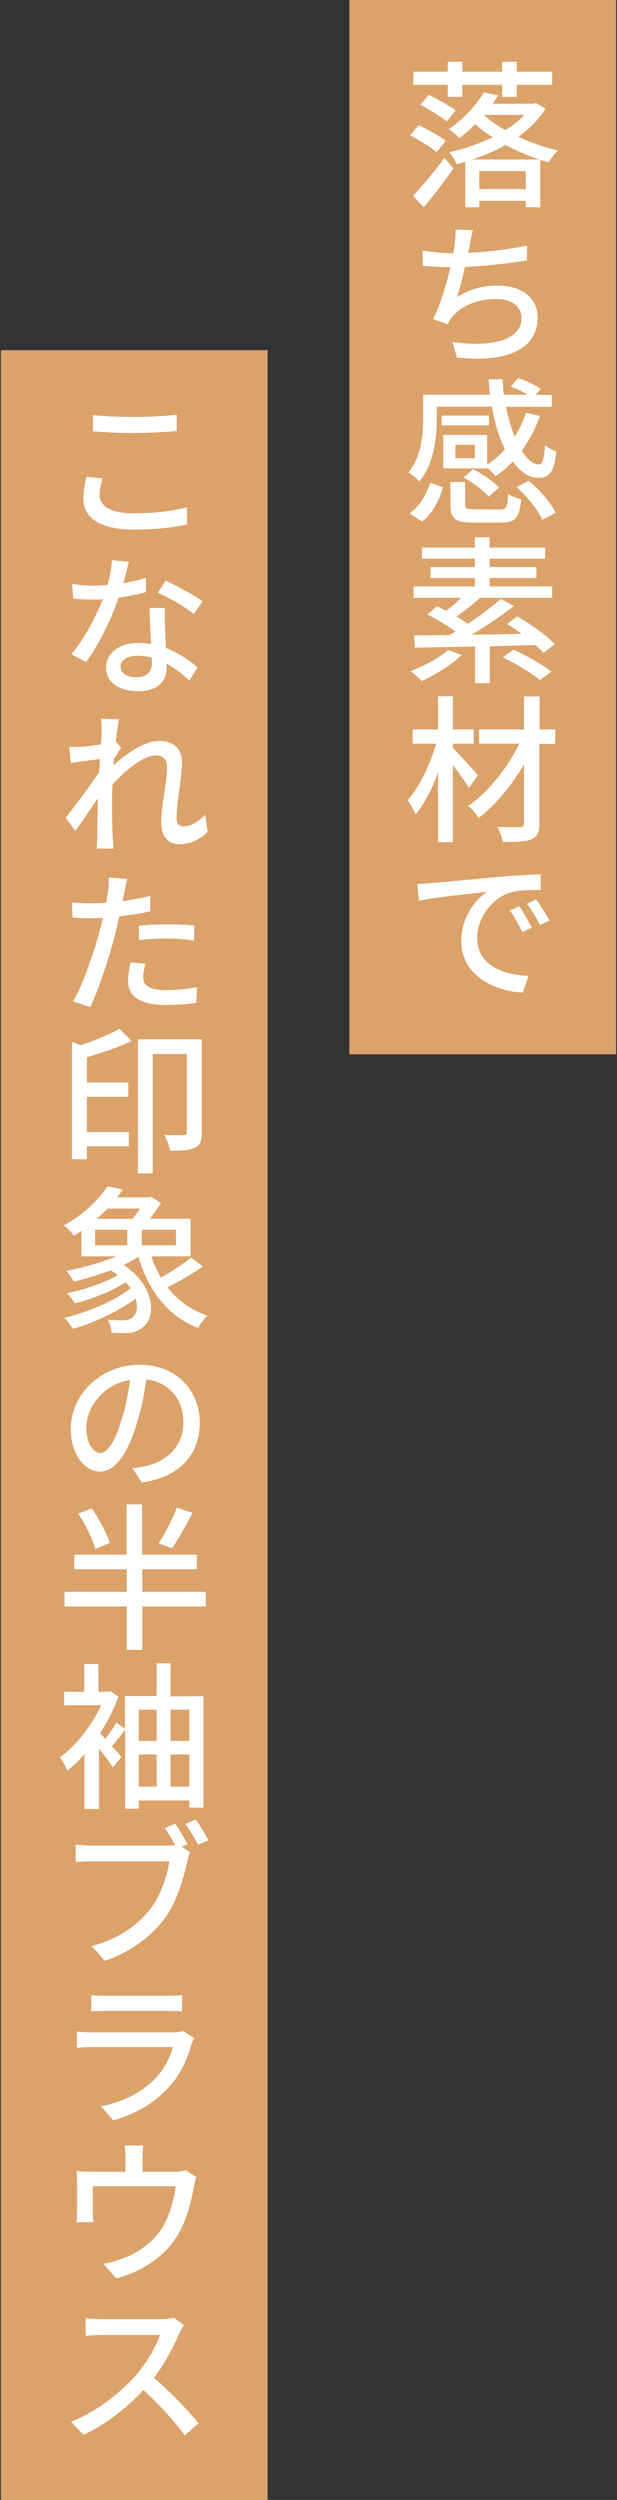 <?xml version="1.0" encoding="utf-8"?>
<!-- Generator: Adobe Illustrator 27.5.0, SVG Export Plug-In . SVG Version: 6.00 Build 0)  -->
<svg version="1.1" id="レイヤー_1" xmlns="http://www.w3.org/2000/svg" xmlns:xlink="http://www.w3.org/1999/xlink" x="0px"
	 y="0px" viewBox="0 0 353 1429.3" style="enable-background:new 0 0 353 1429.3;" xml:space="preserve">
<rect x="0" y="0" width="353" height="1429.3" fill="#333333" stroke="none"/>
<style type="text/css">
	.st0{fill:#DBA26A;}
	.st1{fill:#FFFFFF;}
</style>
<g>
	<rect x="199.9" class="st0" width="152.6" height="602.8"/>
	<rect x="0.5" y="200.2" class="st0" width="152.6" height="1229.1"/>
	<g>
		<path class="st1" d="M249.8,87c-3.3-2.8-10-7-15.2-9.6l4.9-5.8c5.1,2.4,12.1,6.2,15.5,8.9L249.8,87z M236.3,111.9
			c4.9-5.1,12.2-13.7,18-21.7l5.1,6.2c-5.2,7.3-11.3,15.5-17,22.1L236.3,111.9z M256.2,48.5h-19.7V41h19.7v-5.7h8.3V41h22.8v-5.7
			h8.3V41h20.3v7.5h-20.3v6.9h-8.3v-6.9h-22.8v6.9h-8.3V48.5z M245.3,54.2c4.9,2.5,12,6.3,15.4,8.9l-5,6.3
			c-3.4-2.6-10.4-6.9-15.1-9.5L245.3,54.2z M312.1,62.2c-3.8,6.1-9.2,11.4-15.5,16c7.2,3.4,15.1,6.1,22.6,7.8
			c-1.8,1.6-4,4.8-5.2,6.8c-1.6-0.4-3.3-0.9-4.9-1.4v27.1h-8.3v-3.7h-26.6v3.7h-8v-26c-1.7,0.5-3.3,1-5,1.4
			c-0.8-2.1-2.6-5.2-4.2-6.9c8.2-1.7,16.9-4.7,24.8-8.5c-3.7-2.4-7-4.9-9.9-7.5c-2.8,2.8-5.8,5.4-9.2,8c-1.5-1.7-4.1-4-6-5.1
			c9.2-6.2,16.1-14.4,20.1-21l8.3,1.6c-1.1,1.6-2.2,3.2-3.3,4.8h23.4l1.5-0.4L312.1,62.2z M308.5,91.2c-6.4-2.2-13.2-5-19.3-8.3
			c-6,3.4-12.4,6.1-18.9,8.3H308.5z M300.8,108.1V97.8h-26.6v10.3H300.8z M276.9,65.7c3.3,3.1,7.4,6.1,12.2,8.7
			c4.2-2.5,8-5.5,10.9-8.7H276.9z"/>
		<path class="st1" d="M301.5,148.9c-9.7,1.6-23.9,3.3-35.5,3.7c-1.4,6.3-3,12.9-4.6,17.4c7.4-4.7,14.4-6.7,23.4-6.7
			c14.2,0,22.8,7.4,22.8,18.1c0,19-18.8,26-46.2,23l-2.5-8.9c19.9,3,39.5,0,39.5-13.8c0-6-5-10.7-14.6-10.7
			c-10.3,0-19.7,3.5-25.2,10.4c-1.1,1.3-1.7,2.4-2.5,4l-8.3-3c4.2-8.2,7.6-19.9,9.9-29.6c-5.7-0.1-11.2-0.4-15.8-0.8l-0.1-8.7
			c5,0.8,11.9,1.5,17.3,1.5h0.2c0.5-2.3,0.7-4.2,0.9-5.7c0.4-3.3,0.5-5.3,0.4-7.9l10,0.4c-0.8,2.6-1.3,5.4-1.8,8.1l-1,4.9
			c10.3-0.5,22.9-1.9,33.7-4.2L301.5,148.9z"/>
		<path class="st1" d="M278.7,267.8h-25.1v-19.1h25.1v17c3.7-2.5,7.2-5.4,10.2-8.9c-3.4-6.7-5.9-15.1-7.5-24.3h-31.5v6.8
			c0,10.7-1.6,25.9-10,36c-1.3-1.5-4.5-4.3-6.2-5.2c7.5-9.2,8.4-21.8,8.4-30.9v-13.5h38.2c-0.4-2.9-0.6-5.8-0.7-8.8h8
			c0.1,3,0.3,5.9,0.6,8.8H302c-2.9-1.7-6.6-3.5-9.8-4.7l4.2-4.8c4.5,1.4,9.9,3.9,12.9,6.2l-2.8,3.4h9.2v6.8h-26.2
			c1.2,6.4,2.9,12.2,5,17.1c2.6-4.2,4.8-8.8,6.4-13.7l8,1.8c-2.6,7.4-6.2,14.1-10.4,19.9c3.2,5,6.6,7.9,9.8,7.9
			c2.1,0,3-3.1,3.5-11.1c1.7,1.4,4.5,3,6.5,3.7c-1.3,11.9-4.1,15-10.4,15c-5.4,0-10.3-3.5-14.5-9.3c-3.1,3.2-6.4,6.1-9.9,8.4
			c-0.8-1.2-2.9-3.3-4.6-4.7L278.7,267.8L278.7,267.8z M234.4,293.5c5.8-4.1,9.6-10.8,11.7-17.5l7.4,2.6
			c-2.3,7.3-5.8,14.9-12.1,19.6L234.4,293.5z M279.8,243.2h-27.1v-5.6h27.1V243.2z M286,291.3c3.7,0,4.4-1.1,4.7-8.9
			c1.7,1.3,5.4,2.5,7.5,3.1c-1,10.7-3.5,13.3-11.4,13.3h-16.2c-10.3,0-12.9-2.3-12.9-10.2v-13h8.4v12.9c0,2.4,0.7,2.7,5.4,2.7
			L286,291.3L286,291.3z M271.7,254.3h-11.2v7.7h11.2V254.3z M270.7,268.3c5.4,2.7,11.8,7.1,14.8,10.5l-5.9,5.2
			c-2.8-3.5-9.1-8.1-14.4-11L270.7,268.3z M302.5,274.9c6.3,5.2,12.7,12.6,15.4,18.3l-7.7,4c-2.3-5.5-8.5-13.2-14.6-18.7
			L302.5,274.9z"/>
		<path class="st1" d="M264.2,374.5c-6.1,5.8-15.2,11.3-22.9,14.9c-1.4-1.5-4.5-4.4-6.4-5.7c7.8-3,16.4-7.4,21.4-12.1L264.2,374.5z
			 M310.9,373.3c-1.2-1.4-2.8-2.9-4.6-4.5c-8.6,0.3-17.5,0.5-26.1,0.7v21.1h-8.4v-21c-13.1,0.4-25.1,0.5-34.4,0.7l-0.5-7
			c5.7,0,12.6-0.1,20.2-0.2c1.2-0.6,2.4-1.3,3.5-2c-4.5-3.4-10.9-7.2-16.1-9.8l5.5-4.7c1.6,0.8,3.4,1.7,5.3,2.6
			c2.8-2.1,5.9-4.7,8.5-7.4h-27.2v-6.5h35.1v-4.8h-25.4v-6.3h25.4v-4.8h-30.3v-6.3h30.3v-5.9h8.4v5.9h31.8v6.3h-31.8v4.8h26.8v6.3
			h-26.8v4.8h35.8v6.5h-41.1c-4.5,3.8-9.4,7.8-13.6,10.7c2.3,1.5,4.5,2.8,6.4,4.2c7-4.6,14-9.9,18.9-14.3l7.5,4.1
			c-7.1,5.5-16,11.6-24.2,16.4c9.3-0.1,19-0.3,28.7-0.5c-2.8-2-5.7-4-8.4-5.6l5.9-4.4c7.4,4.4,16.9,10.9,21.4,15.9L310.9,373.3z
			 M293.8,371.5c7.2,3.2,16.7,8.5,21.6,12.5l-6.5,4.8c-4.5-3.8-13.9-9.4-21.3-13L293.8,371.5z"/>
		<path class="st1" d="M268.3,450.5c-1.9-3.2-5.7-8.5-9.2-13v44h-8.5v-39.8c-3.5,9.5-8.1,18.4-12.9,24c-0.9-2.5-3-6-4.4-8.2
			c6.5-7.4,12.9-20.5,16.2-32.3h-13.4v-8.1h14.5v-19h8.5v19H271v8.1h-11.9v2.4c3.5,3.5,12.2,13.2,14.3,15.6L268.3,450.5z
			 M317.6,425.3h-9v45.4c0,5.4-1.3,7.7-4.5,9.1c-3.3,1.5-8.7,1.6-16.4,1.6c-0.5-2.4-1.8-6.3-3-8.6c5.4,0.2,11.2,0.2,12.8,0.1
			c1.6,0,2.3-0.5,2.3-2.2V437c-7,12-16.5,23.5-25.9,30.6c-1.5-2.1-4-5.2-6.1-6.8c11.2-7.4,22.6-21.8,29.3-35.6h-23v-8.1h25.7v-18.9
			h8.9v18.9h9L317.6,425.3L317.6,425.3z"/>
		<path class="st1" d="M246.9,504.9c6.4-0.5,22.1-2.1,38.2-3.5c9.4-0.8,18.2-1.3,24.2-1.5l0.1,8.9c-4.9,0-12.5,0.1-17.1,1.4
			c-11.6,3.4-19.3,15.5-19.3,25.9c0,16,14.9,21.2,29.4,21.9l-3.3,9.5c-17.1-0.9-35.2-10.2-35.2-29.5c0-13.2,7.7-23.5,14.8-28.1
			c-7.6,0.9-29.2,3-39,5.1l-0.9-9.6C242.2,505.3,245.2,505.1,246.9,504.9z M304.3,530.4l-5.5,2.5c-2.2-4.5-4.4-8.6-7.1-12.4l5.4-2.4
			C299.2,521.3,302.4,526.7,304.3,530.4z M314.4,526.3l-5.5,2.6c-2.2-4.5-4.5-8.3-7.4-12.2l5.3-2.5
			C309,517.4,312.4,522.7,314.4,526.3z"/>
	</g>
	<g>
		<path class="st1" d="M58.6,273.6c-1,3.4-1.6,6.4-1.6,9.5c0,6.1,6,10.4,19.4,10.4c12.1,0,23.3-1.4,30.5-3.5l0.1,9.8
			c-7,1.7-17.8,3-30.3,3c-18.8,0-29-6.3-29-17.7c0-4.9,1-9.1,1.8-12.5L58.6,273.6z M53.2,237.3c6.4,0.7,14.5,1.1,23.5,1.1
			c8.5,0,18-0.5,24.4-1.3v9.4c-6,0.4-16.2,1.1-24.3,1.1c-9.1,0-16.5-0.4-23.6-1V237.3z"/>
		<path class="st1" d="M83.5,338.5c-4.4,1.2-9.8,2.4-15.6,3.2c-4.3,12.3-11.4,27-18.6,36.8l-8.5-4.4c7.2-8.5,14.2-21.6,18-31.5
			c-2.1,0.2-4.2,0.2-6.3,0.2c-3.5,0-7.2-0.2-10.6-0.5l-0.6-8.5c3.3,0.6,7.6,1.1,11.2,1.1c2.9,0,5.9-0.1,9-0.4
			c1.3-4.6,2.3-9.7,2.5-14.2l9.7,0.9c-0.7,3-1.8,7.5-3.1,12.2c4.4-0.7,8.9-1.7,12.9-3L83.5,338.5z M94.4,347.7
			c-0.3,3.8-0.1,6.8,0,10.3c0.1,2.8,0.3,7.7,0.5,12.5c7.5,2.8,13.6,7.2,18.1,11.1l-4.6,7.5c-3.4-3.1-7.8-6.8-13.1-9.7v2.3
			c0,7.4-4.5,13.5-16.2,13.5c-10.2,0-18.4-4.5-18.4-13.5c0-8.3,7.5-14.1,18.4-14.1c2.5,0,5,0.2,7.3,0.6c-0.3-6.8-0.7-14.8-0.9-20.6
			H94.4z M86.8,376c-2.5-0.7-5.3-1.1-8.1-1.1c-5.8,0-9.7,2.5-9.7,6c0,3.8,3,6.3,9.1,6.3c6.5,0,8.8-3.7,8.8-8.2
			C86.9,378.2,86.9,377.2,86.8,376z M110.9,351.1c-4.8-4.1-14.6-9.6-20.6-12.2l4.5-6.9c6.3,2.8,16.7,8.6,21.1,11.8L110.9,351.1z"/>
		<path class="st1" d="M118.8,475.6c-4.4,4.4-9.8,7.1-16.3,7.1c-6.1,0-10.3-4.4-10.3-12.2c0-9.7,3.4-23.4,3.4-31.7
			c0-4.7-2.4-6.9-6.6-6.9c-6.8,0-17.1,8.4-24.6,16.6c-0.2,3.1-0.3,6.1-0.3,8.8c0,7.6,0,13.9,0.4,21.9c0.1,1.5,0.3,4.2,0.5,6h-9.7
			c0.1-1.5,0.3-4.4,0.3-5.8c0.1-8.2,0.2-13.2,0.4-23c-4.1,6.1-9.3,13.6-12.9,18.7l-5.5-7.6c4.9-6.2,14.4-18.8,19.1-26
			c0.2-2.5,0.4-5.1,0.5-7.5c-4.2,0.5-11.4,1.5-16.7,2.2l-0.9-9.1c2.3,0.1,4.1,0,6.6-0.1c2.8-0.2,7.3-0.7,11.5-1.4
			c0.3-3.7,0.5-6.6,0.5-7.6c0-2.3,0-4.6-0.5-7.1l10.3,0.4c-0.4,2.3-1.1,6.9-1.8,12.6h0.1l3,3.7c-1.1,1.5-2.7,4.1-4.1,6.3
			c-0.1,1.2-0.2,2.5-0.3,3.7c6.8-6.3,17.6-14,26.2-14c8.7,0,13,5.1,13,12.3c0,8.9-3.1,23-3.1,32c0,2.7,1.3,4.6,4,4.6
			c4,0,8.4-2.5,12.4-6.7L118.8,475.6z"/>
		<path class="st1" d="M85.9,521c-5.5,1.3-11.7,2.3-17.7,2.9c-0.8,3.9-1.7,7.9-2.7,11.6c-3.2,12.3-9.1,30.5-13.9,40.3l-9.8-3.3
			c5.3-8.9,11.7-27,15-39.4c0.7-2.6,1.5-5.5,2.1-8.3c-2.5,0.1-4.8,0.2-7,0.2c-4.1,0-7.3-0.2-10.4-0.4l-0.3-8.7
			c4.4,0.5,7.4,0.6,10.8,0.6c2.7,0,5.6-0.1,8.7-0.4c0.5-2.5,0.9-4.8,1.1-6.4c0.4-2.9,0.5-6.1,0.3-8l10.7,0.8
			c-0.6,2.3-1.3,5.7-1.6,7.5l-1.1,5.2c5.3-0.7,10.7-1.7,15.9-3L85.9,521L85.9,521z M83.2,551c-0.7,2.7-1.3,5.5-1.3,7.6
			c0,4,2.1,7.5,13.2,7.5c5.8,0,11.9-0.6,17.6-1.7l-0.4,9c-4.8,0.6-10.7,1.2-17.3,1.2c-14.3,0-21.7-4.6-21.7-13.4
			c0-3.6,0.6-7.3,1.4-10.9L83.2,551z M79.6,529.3c4.7-0.5,10.8-0.8,16.4-0.8c5,0,10.4,0.2,15.2,0.7l-0.2,8.5
			c-4.4-0.6-9.7-1.1-14.9-1.1c-5.8,0-11.2,0.3-16.6,0.9V529.3z"/>
		<path class="st1" d="M75.3,595.2c-7.4,3.5-16.9,6.7-25.6,9.3v14.4h23.7v8.2H49.7v20.2h24v8.1h-24v7.4h-8.5v-67.1l5,1.9
			c8.2-2.7,16.6-6.3,22.1-9.4L75.3,595.2z M115.4,647.5c0,4.5-0.7,7.3-3.9,8.7c-3.1,1.5-7.7,1.7-14.2,1.7c-0.4-2.5-1.9-6.6-3.3-9
			c4.9,0.2,9.6,0.2,11.1,0.1c1.4,0,1.8-0.5,1.8-1.7v-44.7H87.4v68.3h-8.5v-76.7h36.5V647.5z"/>
		<path class="st1" d="M116.1,724.1c-6.1,4.3-13.9,8.7-20.3,11.9c5.8,7.4,13.3,13.1,22.9,16.2c-1.8,1.6-4.2,4.8-5.4,7.1
			c-17.4-6.9-28.2-21.1-34.1-40.7c-2.6,1.6-5.4,3.2-8.5,4.6c18.3,12.2,19.2,30.6,10.1,36.4c-3.1,2-5.6,2.6-9.6,2.6
			c-2,0-4.6-0.1-7.3-0.2c-0.2-2.2-0.9-5.5-2.3-7.5c3,0.3,6.1,0.4,8.2,0.4c2.2,0,4.2-0.2,5.7-1.5c2.6-1.7,3.7-5.9,2.1-10.9
			c-10,7.4-24,13.9-35.9,17.3c-1.1-1.9-3.3-4.7-4.9-6.3c13.2-3.1,28.8-9.7,37.9-16.9c-0.8-1.2-1.7-2.4-2.9-3.5
			c-8.1,5.3-19.4,9.7-28.9,12.1c-1-1.7-3.2-4.4-4.5-5.8c9.7-2,21.4-5.9,28.9-10.3c-1.2-1-2.5-1.9-4-2.8c-6.9,2.6-14.2,4.8-21,6.4
			c-0.9-1.5-3-4.6-4.4-6.1c9.5-1.8,20.1-4.7,28.7-8.3h-20v-14.6c-1.4,0.9-2.8,1.9-4.4,2.8c-1.3-2-3.9-4.7-5.7-5.9
			c11.7-6.3,20.2-15.1,25-22.3l8.7,1.8c-1,1.5-2.1,3-3.3,4.5H85l1.4-0.4l5.7,3.7c-1.7,2.8-4.1,6-6.4,8.9H109v21.5H86.6
			c1.4,4.4,3.3,8.4,5.5,12.2c6-3.4,12.9-8,17.2-11.5L116.1,724.1z M54.4,712h18.4v-8.9H54.4V712z M61.5,691c-1.9,2-4,4-6.2,5.9h20.4
			c1.6-1.8,3.2-3.9,4.5-5.9H61.5z M100.7,703.1H81.1v8.9h19.6V703.1z"/>
		<path class="st1" d="M75.8,839.4c3.1-0.3,5.6-0.8,7.8-1.2c11.2-2.6,21.3-10.8,21.3-25c0-12.8-7.7-22.9-21.2-24.5
			c-1.1,7.9-2.7,16.4-5.3,24.7c-5.3,17.9-12.5,28-21.3,28c-8.6,0-16.6-9.9-16.6-24.5c0-19.6,17.2-36.6,39.4-36.6
			c21.1,0,34.4,14.8,34.4,33.2c0,18.4-11.8,31.1-33.2,34.1L75.8,839.4z M69.6,811.6c2.2-6.9,3.8-14.9,4.8-22.6
			c-15.8,2.5-25,16.2-25,27.1c0,10.1,4.5,14.7,8,14.7C61.2,830.8,65.5,825.2,69.6,811.6z"/>
		<path class="st1" d="M117.7,918.5H81.4v24.8h-8.9v-24.8H36.9v-8.4h35.6v-12.9H42.5v-8.3h29.9v-28.8h8.9v28.8h31.3v8.3H81.4v12.9
			h36.3V918.5z M54.6,885.6c-1.5-5.3-5.7-13.9-9.8-20.2l7.7-3c4.2,6.2,8.7,14.3,10.3,19.8L54.6,885.6z M110.1,864.9
			c-3.6,7.3-8.2,15.2-11.7,20.3l-7.6-2.8c3.5-5.3,8-14,10.3-20.4L110.1,864.9z"/>
		<path class="st1" d="M116.4,969.8v63.7h-8.1v-4.1H79.4v4.7h-7.8v-45.1c-2.4,3.2-5.2,6.6-7.6,9.3c2.5,2.7,4.6,5.2,5.5,6.3l-4.9,5.8
			c-1.7-2.5-5-6.9-8-10.8v34.7h-8.3V1003c-3.2,3.6-6.5,6.8-9.8,9.4c-0.8-2.2-3-6.2-4.3-7.6c9-6.5,18.2-18,23.7-29.8H36.7v-7.7h11.5
			v-15.9h8.1v15.9h5.5l1.5-0.3l4.4,3c-2.5,7.3-6.3,14.5-10.5,21c0.9,0.8,1.9,2,3,3.2c2.4-3,4.9-6.6,6.4-9.3l4.9,3.6v-18.8h18.1V951
			h8v18.9L116.4,969.8L116.4,969.8z M79.4,977.5v17.9h10.2v-17.9H79.4z M79.4,1021.5h10.2v-18.4H79.4V1021.5z M97.6,977.5v17.9h10.7
			v-17.9H97.6z M108.3,1021.5v-18.4H97.6v18.4H108.3z"/>
		<path class="st1" d="M103.9,1055.8l4.9,3.3c-0.7,1.4-1.3,3.4-1.6,5.2c-2.1,9.1-6,23.4-13.2,32.8c-7.6,9.9-18.6,18.7-34.1,24
			l-7.4-8.5c14.5-3.7,26-11.5,33.2-20.8c6.3-7.8,10-19.5,11.2-27.6H52.9c-3.7,0-7.3,0.2-9.6,0.3v-9.9c2.5,0.3,6.7,0.6,9.7,0.6h43.4
			c1.1,0,2.4,0,3.8-0.2c-1.7-3.4-4.1-7.2-5.9-9.9l6-2.4c2.1,3.1,5.2,8.3,7,11.7L103.9,1055.8z M112.1,1040.3
			c2.2,3.2,5.4,8.5,7.2,11.9l-6,2.5c-1.9-3.6-4.8-8.8-7.2-11.9L112.1,1040.3z"/>
		<path class="st1" d="M111.1,1165.3c-0.5,1-1.2,2.3-1.4,3c-2.4,8.8-6.4,17.8-13.1,25c-9.2,10.2-20.5,15.8-31.8,19l-7-8
			c13-2.6,23.9-8.4,31.2-16.1c5.1-5.3,8.3-12,9.9-17.8H53.4c-2.2,0-5.9,0.1-9.4,0.4v-9.3c3.5,0.4,6.9,0.5,9.4,0.5h45.7
			c2.4,0,4.5-0.3,5.6-0.8L111.1,1165.3z M52.2,1140.7c2.4,0.4,5.5,0.4,8.5,0.4h34.8c2.7,0,6.4-0.1,8.7-0.4v9.3
			c-2.3-0.2-5.8-0.3-8.9-0.3H60.7c-2.8,0-6.1,0.1-8.5,0.3V1140.7z"/>
		<path class="st1" d="M112.3,1244.7c-0.5,1.5-1.2,4.4-1.5,6.1c-1.4,7.8-3.8,17.8-8.5,26c-6.9,12.3-19.7,21.6-35.8,25.9l-7.3-8.4
			c3.4-0.5,7.4-1.6,10.6-2.9c8.3-2.8,17.2-8.9,22.5-16.8c4.6-7.1,7.3-16.9,8.2-24.6H53.1v14.6c0,1.8,0.1,4.4,0.4,5.9h-9.8
			c0.3-1.9,0.4-4.4,0.4-6.4v-15.6c0-1.9,0-5.2-0.4-7.2c2.8,0.3,5.4,0.4,8.7,0.4h19.4v-7.7c0-2.2-0.1-4.1-0.5-7.3H82
			c-0.4,3.3-0.5,5.2-0.5,7.3v7.7h18.1c3.5,0,5.3-0.4,6.7-0.9L112.3,1244.7z"/>
		<path class="st1" d="M105.2,1329.4c-0.6,0.9-2,3.2-2.6,4.6c-3,7.3-8.3,17.3-14.5,25.5c9.1,7.7,20,19.3,25.5,26l-7.9,6.9
			c-5.9-8-14.8-17.8-23.6-25.9c-9.6,10.2-21.5,19.7-34.3,25.6l-7.2-7.5c14.4-5.5,27.8-16.2,36.7-26c5.9-6.8,12-16.6,14.2-23.6H58.6
			c-3.4,0-8.3,0.4-9.6,0.5v-10.1c1.7,0.3,7,0.6,9.6,0.6h33.1c3.4,0,6.2-0.4,7.8-0.9L105.2,1329.4z"/>
	</g>
</g>
</svg>
